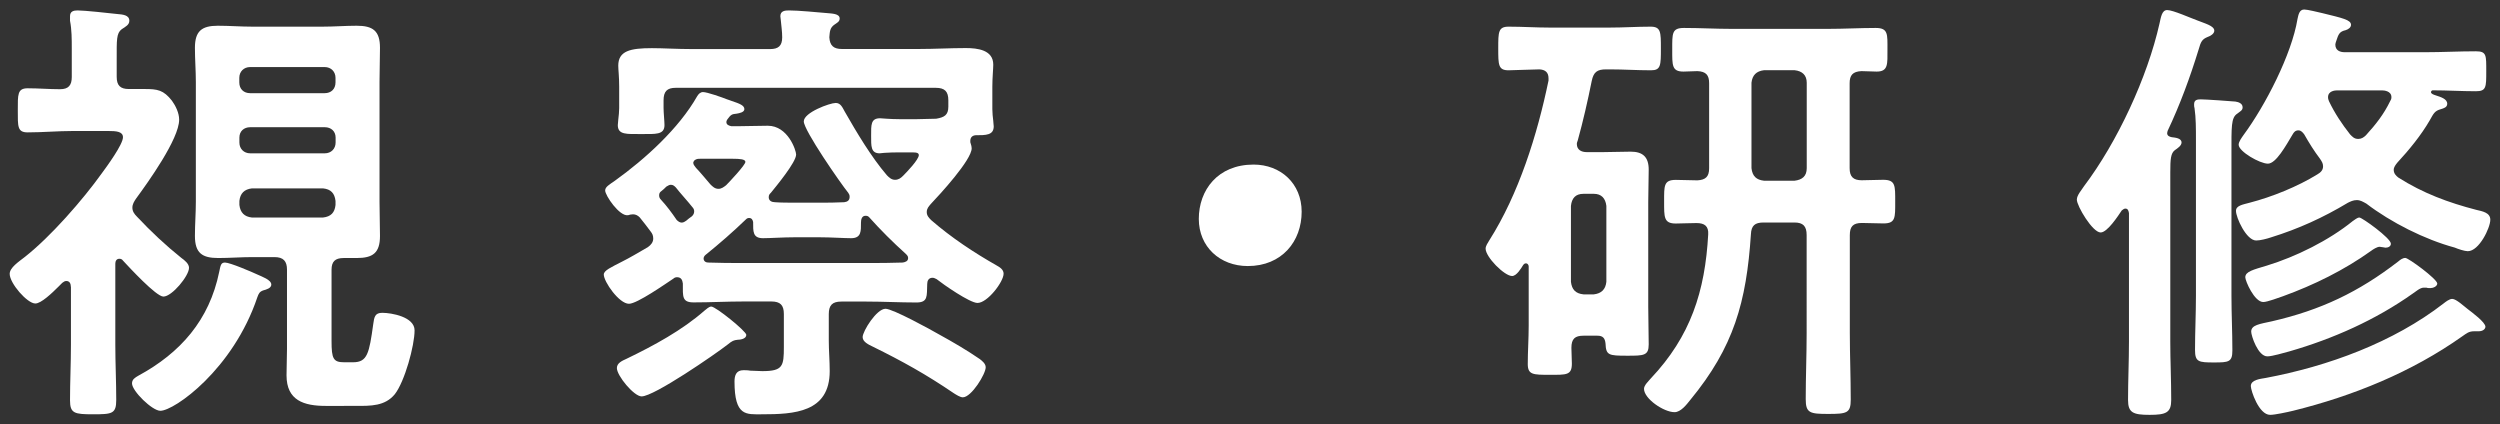 <?xml version="1.0" encoding="utf-8"?>
<!-- Generator: Adobe Illustrator 23.0.2, SVG Export Plug-In . SVG Version: 6.00 Build 0)  -->
<svg version="1.0" id="レイヤー_1" xmlns="http://www.w3.org/2000/svg" xmlns:xlink="http://www.w3.org/1999/xlink" x="0px"
	 y="0px" width="271px" height="46px" viewBox="0 0 271 46" enable-background="new 0 0 271 46" xml:space="preserve">
<rect x="0" y="0" width="271" height="46" fill="#333333" stroke="none"/>
<g>
	<g>
		<path fill="#FFFFFF" d="M7.68,31.09c0-0.29-0.1-0.63-0.49-0.63c-0.19,0-0.29,0.1-0.44,0.2l-0.39,0.39
			c-0.73,0.73-1.9,1.85-2.53,1.85c-0.88,0-2.78-2.19-2.78-3.21c0-0.68,0.97-1.31,1.66-1.85c2.78-2.19,6.28-6.19,8.33-9.06
			c0.54-0.73,2.29-3.12,2.29-3.9c0-0.63-0.73-0.68-1.61-0.68h-3.8c-1.66,0-3.26,0.15-4.92,0.15c-1.12,0-1.07-0.63-1.07-2.39
			c0-1.71-0.05-2.39,1.07-2.39c1.17,0,2.34,0.1,3.51,0.1c0.93,0,1.27-0.44,1.27-1.32V5.22c0-0.97,0-2-0.19-2.97V1.76
			c0-0.54,0.39-0.63,0.83-0.63c0.73,0,3.41,0.29,4.29,0.39c0.58,0.05,1.31,0.1,1.31,0.73c0,0.44-0.39,0.63-0.83,0.92
			c-0.58,0.44-0.54,1.17-0.54,3.26v1.9c0,0.93,0.39,1.32,1.31,1.32h1.71c1.41,0,2.05,0.1,2.97,1.27c0.39,0.54,0.78,1.32,0.78,2.05
			c0,2.09-3.36,6.77-4.68,8.57c-0.19,0.29-0.39,0.58-0.39,0.97s0.2,0.68,0.49,0.97c1.51,1.61,3.12,3.12,4.82,4.48
			c0.34,0.24,0.83,0.63,0.83,1.07c0,0.88-1.85,3.12-2.78,3.12c-0.78,0-3.7-3.17-4.38-3.9c-0.1-0.15-0.24-0.2-0.39-0.2
			c-0.34,0-0.44,0.29-0.44,0.54v8.77c0,2,0.1,3.99,0.1,5.99c0,1.51-0.44,1.56-2.53,1.56c-2,0-2.48-0.1-2.48-1.51
			c0-2,0.1-4.04,0.1-6.04V31.09z M27.9,32.21c-2.63,7.84-9.01,12.32-10.52,12.32c-0.88,0-3.07-2.14-3.07-2.97
			c0-0.44,0.34-0.63,0.68-0.83c4.58-2.48,7.7-6.04,8.77-11.25c0.15-0.73,0.19-1.02,0.63-1.02c0.54,0,2.92,1.02,3.56,1.32
			c0.39,0.19,1.46,0.54,1.46,1.07c0,0.39-0.54,0.54-0.88,0.63C28.14,31.62,28.04,31.82,27.9,32.21z M31.11,29.23
			c0-0.92-0.39-1.36-1.36-1.36h-2.39c-1.22,0-2.48,0.1-3.7,0.1c-1.75,0-2.53-0.54-2.53-2.39c0-1.27,0.1-2.48,0.1-3.7v-13
			c0-1.22-0.1-2.44-0.1-3.7c0-1.8,0.73-2.39,2.48-2.39c1.27,0,2.48,0.1,3.75,0.1h7.6c1.27,0,2.48-0.1,3.7-0.1
			c1.75,0,2.53,0.54,2.53,2.39c0,1.22-0.05,2.48-0.05,3.7v13c0,1.22,0.05,2.48,0.05,3.7c0,1.85-0.78,2.39-2.53,2.39h-1.41
			c-0.93,0-1.31,0.39-1.31,1.27v7.74c0,1.9,0.19,2.29,1.36,2.29h0.97c1.56,0,1.75-0.97,2.19-4.14c0.1-0.78,0.2-1.22,0.97-1.22
			c1.02,0,3.51,0.44,3.51,1.9c0,1.66-1.07,5.55-2.14,6.92c-1.07,1.31-2.63,1.27-4.19,1.27H35.3c-2.34,0-4.24-0.58-4.24-3.31
			c0-0.97,0.05-1.9,0.05-2.87V29.23z M36.37,8.44c0-0.68-0.49-1.17-1.17-1.17h-8.09c-0.68,0-1.17,0.49-1.17,1.17v0.49
			c0,0.73,0.49,1.17,1.17,1.17h8.09c0.68,0,1.17-0.44,1.17-1.17V8.44z M27.12,13.79c-0.68,0-1.17,0.44-1.17,1.12v0.54
			c0,0.68,0.49,1.17,1.17,1.17h8.09c0.68,0,1.17-0.49,1.17-1.17v-0.54c0-0.68-0.49-1.12-1.17-1.12H27.12z M27.31,20.42
			c-0.83,0.1-1.27,0.54-1.36,1.36v0.44c0.1,0.83,0.54,1.27,1.36,1.36h7.7c0.88-0.1,1.27-0.54,1.36-1.36v-0.44
			c-0.1-0.83-0.49-1.27-1.36-1.36H27.31z"/>
		<path fill="#FFFFFF" d="M92.1,21.34c0-0.2-0.05-0.29-0.15-0.44c-0.83-1.02-4.82-6.77-4.82-7.74c0-0.97,2.83-2,3.46-2
			c0.54,0,0.73,0.49,0.97,0.92c1.31,2.29,2.87,4.92,4.58,6.92c0.24,0.24,0.49,0.49,0.88,0.49s0.63-0.19,0.88-0.44
			c0.39-0.39,1.7-1.75,1.7-2.24c0-0.34-0.54-0.29-1.07-0.29h-0.88c-0.63,0-1.22,0-1.8,0.05c-0.15,0-0.34,0.05-0.49,0.05
			c-0.97,0-0.93-0.78-0.93-1.9c0-1.17-0.05-1.9,0.97-1.9c0.19,0,1.02,0.1,2.19,0.1h1.75c0.78,0,1.36-0.05,2.14-0.05
			c0.88-0.15,1.32-0.39,1.32-1.31v-0.68c0-0.97-0.39-1.36-1.36-1.36h-28.2c-0.93,0-1.31,0.39-1.31,1.36v0.83
			c0,0.49,0.1,1.46,0.1,1.85c0,1.07-0.97,0.97-2.53,0.97s-2.53,0.1-2.53-0.97c0-0.15,0.05-0.39,0.05-0.58
			c0.05-0.39,0.1-0.93,0.1-1.27V9.41c0-1.12-0.1-1.85-0.1-2.29c0-1.61,1.31-1.9,3.65-1.9c1.22,0,2.73,0.1,4.43,0.1h8.38
			c0.88,0,1.31-0.34,1.31-1.27c0-0.63-0.1-1.27-0.15-1.85c0-0.15-0.05-0.29-0.05-0.44c0-0.58,0.49-0.63,0.93-0.63
			c1.02,0,3.07,0.2,4.14,0.29c0.49,0.05,1.36,0.05,1.36,0.58c0,0.34-0.24,0.44-0.58,0.68c-0.49,0.34-0.49,0.78-0.54,1.36
			c0.05,0.93,0.49,1.27,1.36,1.27h8.33c1.7,0,3.41-0.1,5.11-0.1c1.27,0,2.97,0.2,2.97,1.8c0,0.44-0.1,1.41-0.1,2.39v2.44
			c0,0.34,0.05,0.93,0.1,1.27c0,0.19,0.05,0.44,0.05,0.58c0,0.97-0.83,0.97-2,0.97c-0.34,0.05-0.54,0.24-0.54,0.63
			c0,0.1,0,0.2,0.05,0.29c0.05,0.15,0.1,0.34,0.1,0.49c0,1.27-3.46,5.02-4.43,6.04c-0.24,0.29-0.44,0.49-0.44,0.88
			s0.24,0.63,0.49,0.88c2.19,1.9,4.63,3.51,7.11,4.92c0.34,0.19,0.73,0.44,0.73,0.88c0,0.88-1.75,3.17-2.83,3.17
			c-0.83,0-3.7-2-4.43-2.58c-0.15-0.05-0.24-0.15-0.44-0.15c-0.44,0-0.58,0.34-0.58,0.68c-0.05,1.32,0.1,2-1.17,2
			c-1.8,0-3.6-0.1-5.41-0.1h-2.73c-0.97,0-1.36,0.39-1.36,1.36v2.87c0,1.07,0.1,2.19,0.1,3.31c0,4.48-3.85,4.68-7.35,4.68
			c-1.7,0-2.97,0.24-2.97-3.56c0-0.68,0.2-1.22,0.97-1.22c0.19,0,0.49,0,0.73,0.05c0.44,0,0.88,0.05,1.31,0.05
			c2.24,0,2.34-0.54,2.34-2.63v-3.56c0-0.97-0.39-1.36-1.36-1.36H80.6c-1.8,0-3.6,0.1-5.41,0.1c-1.27,0-1.17-0.63-1.17-2.05
			c-0.05-0.39-0.19-0.68-0.63-0.68c-0.15,0-0.29,0.05-0.39,0.15c-0.88,0.58-3.94,2.73-4.82,2.73c-1.07,0-2.73-2.39-2.73-3.17
			c0-0.44,0.78-0.78,2-1.41c0.78-0.39,1.7-0.93,2.78-1.56c0.34-0.24,0.58-0.54,0.58-0.93c0-0.34-0.1-0.54-0.29-0.78
			c-0.39-0.54-0.78-1.02-1.17-1.51c-0.19-0.2-0.44-0.34-0.73-0.34c-0.19,0-0.39,0.05-0.54,0.1c-0.93,0.15-2.48-2.14-2.48-2.68
			c0-0.39,0.44-0.63,1.07-1.07c3.26-2.34,6.92-5.65,8.91-9.16c0.15-0.24,0.34-0.44,0.63-0.44c0.44,0,2.09,0.58,2.58,0.78
			c0.19,0.05,0.39,0.15,0.54,0.19c0.88,0.29,1.36,0.49,1.36,0.88c0,0.34-0.54,0.44-0.83,0.49c-0.54,0.05-0.63,0.1-1.02,0.63
			c-0.05,0.1-0.1,0.15-0.1,0.29c0,0.29,0.29,0.39,0.54,0.44h0.78c1.07,0,2.09-0.05,3.17-0.05c2.19,0,3.07,2.68,3.07,3.12
			c0,0.83-2.14,3.41-2.73,4.14c-0.15,0.15-0.24,0.24-0.24,0.49c0,0.39,0.34,0.54,0.68,0.54c0.58,0.05,1.56,0.05,2.14,0.05h2.63
			c0.93,0,1.8,0,2.73-0.05C91.85,21.88,92.1,21.73,92.1,21.34z M79.97,36.83c-0.44,0.05-0.58,0.1-1.12,0.54
			c-1.31,1.02-7.94,5.6-9.3,5.6c-0.83,0-2.68-2.24-2.68-3.07c0-0.54,0.54-0.78,1.07-1.02c2.92-1.41,5.99-3.07,8.43-5.21
			c0.19-0.15,0.49-0.44,0.73-0.44c0.49,0,3.8,2.68,3.8,3.07C80.9,36.73,80.26,36.83,79.97,36.83z M75.25,22.9
			c0-0.2-0.1-0.34-0.19-0.44c-0.58-0.73-1.27-1.46-1.8-2.14c-0.15-0.15-0.29-0.29-0.54-0.29c-0.19,0-0.29,0.1-0.49,0.2
			c-0.19,0.19-0.34,0.34-0.54,0.49c-0.15,0.1-0.24,0.24-0.24,0.44c0,0.2,0.05,0.34,0.2,0.49c0.63,0.68,1.17,1.41,1.7,2.19
			c0.15,0.15,0.34,0.29,0.54,0.29s0.34-0.1,0.49-0.2c0.19-0.15,0.39-0.34,0.63-0.49C75.15,23.29,75.25,23.15,75.25,22.9z M77,19.98
			c0.24,0.24,0.49,0.49,0.88,0.49c0.34,0,0.58-0.2,0.83-0.39c0.34-0.34,2.09-2.19,2.09-2.53c0-0.29-0.58-0.34-1.36-0.34h-3.51
			c-0.29,0-0.44,0-0.68,0.2c-0.05,0.1-0.1,0.15-0.1,0.24c0,0.2,0.15,0.34,0.29,0.54C75.98,18.76,76.46,19.35,77,19.98z M76.27,28.02
			c0,0.29,0.24,0.44,0.49,0.44c1.27,0.05,2.58,0.05,3.85,0.05h13.35c1.31,0,2.63,0,3.9-0.05c0.29-0.05,0.58-0.15,0.58-0.49
			c0-0.2-0.1-0.29-0.24-0.44c-1.41-1.27-2.73-2.58-3.99-3.99c-0.1-0.1-0.19-0.15-0.39-0.15c-0.39,0-0.49,0.39-0.49,0.73
			c0,0.92,0.05,1.7-1.07,1.7c-0.78,0-2.19-0.1-3.46-0.1h-2.63c-1.27,0-2.68,0.1-3.46,0.1c-1.12,0-1.07-0.73-1.07-1.75
			c-0.05-0.24-0.15-0.44-0.44-0.44c-0.15,0-0.24,0.05-0.34,0.15c-1.41,1.36-2.87,2.63-4.38,3.85
			C76.37,27.72,76.27,27.87,76.27,28.02z M104.37,43.07c-0.29,0-0.73-0.29-0.97-0.44c-3.02-2.05-5.55-3.46-8.82-5.07
			c-0.39-0.19-1.07-0.49-1.07-1.02c0-0.63,1.51-3.07,2.48-3.07c0.78,0,4.87,2.24,5.8,2.78c1.51,0.83,3.02,1.71,4.43,2.68
			c0.24,0.19,0.63,0.49,0.63,0.88C106.86,40.53,105.3,43.07,104.37,43.07z"/>
		<path fill="#FFFFFF" d="M141.1,22.95c0,3.21-2.14,5.89-5.84,5.89c-3.02,0-5.31-2.09-5.31-5.11c0-3.12,2.05-5.89,5.94-5.89
			C138.81,17.84,141.1,19.88,141.1,22.95z"/>
		<path fill="#FFFFFF" d="M173.16,36.39h-1.51c-0.93,0-1.31,0.34-1.31,1.32c0,0.54,0.05,1.12,0.05,1.7c0,1.27-0.58,1.22-2.39,1.22
			s-2.39,0-2.39-1.17c0-1.36,0.1-2.78,0.1-4.14v-6.43c0-0.15-0.1-0.34-0.29-0.34c-0.15,0-0.19,0.05-0.29,0.15
			c-0.24,0.39-0.73,1.22-1.22,1.22c-0.83,0-2.87-2.05-2.87-2.97c0-0.29,0.24-0.63,0.39-0.88c3.21-5.06,5.21-11.45,6.43-17.34V8.49
			c0-0.68-0.39-0.93-0.97-0.97c-0.58,0-2.92,0.1-3.36,0.1c-1.12,0-1.12-0.58-1.12-2.39c0-1.75,0-2.34,1.12-2.34
			c1.51,0,2.97,0.1,4.43,0.1h6.53c1.51,0,2.97-0.1,4.43-0.1c1.12,0,1.12,0.58,1.12,2.34c0,1.85,0,2.39-1.07,2.39
			c-1.51,0-2.97-0.1-4.48-0.1h-0.39c-0.97,0-1.36,0.29-1.56,1.27c-0.44,2.19-0.93,4.33-1.51,6.43c-0.05,0.15-0.1,0.24-0.1,0.39
			c0,0.63,0.49,0.88,1.07,0.88h1.8c0.97,0,2-0.05,2.97-0.05c1.31,0,1.95,0.58,1.95,1.95c0,1.17-0.05,2.34-0.05,3.51v11.35
			c0,1.36,0.05,2.73,0.05,4.09c0,1.22-0.54,1.22-2.34,1.22c-2,0-2.29-0.05-2.34-1.31C173.98,36.64,173.74,36.39,173.16,36.39z
			 M172.77,31.91c0.83-0.1,1.27-0.54,1.36-1.36v-8.23c-0.1-0.83-0.54-1.31-1.36-1.31h-1.12c-0.88,0-1.27,0.49-1.36,1.31v8.23
			c0.1,0.83,0.49,1.27,1.36,1.36H172.77z M204.13,19.49c1.36,0,1.31,0.63,1.31,2.39c0,1.71,0.05,2.34-1.27,2.34
			c-0.73,0-1.66-0.05-2.34-0.05c-0.97,0-1.31,0.39-1.31,1.32V36.1c0,2.39,0.1,4.77,0.1,7.21c0,1.46-0.39,1.56-2.44,1.56
			c-2,0-2.44-0.1-2.44-1.61c0-2.39,0.1-4.77,0.1-7.16V25.48c0-0.97-0.39-1.36-1.32-1.36h-3.36c-0.93,0-1.32,0.34-1.36,1.27
			c-0.49,7.35-1.85,12.23-6.58,17.97c-0.39,0.49-1.02,1.32-1.7,1.32c-1.17,0-3.31-1.46-3.31-2.53c0-0.39,0.49-0.83,0.73-1.12
			c4.33-4.58,5.89-9.45,6.23-15.63c0.05-0.88-0.39-1.22-1.27-1.22c-0.58,0-1.7,0.05-2.24,0.05c-1.31,0-1.27-0.68-1.27-2.39
			c0-1.7-0.05-2.34,1.27-2.34c0.78,0,1.56,0.05,2.34,0.05c0.88-0.05,1.27-0.39,1.27-1.31V9.02c0-0.88-0.34-1.27-1.27-1.31
			c-0.49,0-0.97,0.05-1.51,0.05c-1.27,0-1.22-0.68-1.22-2.39c0-1.75-0.05-2.34,1.27-2.34c1.75,0,3.46,0.1,5.21,0.1h10.37
			c1.75,0,3.51-0.1,5.21-0.1c1.36,0,1.27,0.68,1.27,2.34c0,1.56,0.1,2.39-1.17,2.39c-0.54,0-1.12-0.05-1.66-0.05
			c-0.93,0.05-1.27,0.44-1.27,1.31v9.21c0,0.92,0.39,1.31,1.31,1.31C202.62,19.54,203.35,19.49,204.13,19.49z M189.86,18.23
			c0.1,0.88,0.54,1.27,1.36,1.36h3.31c0.83-0.1,1.32-0.49,1.32-1.36V8.97c0-0.83-0.49-1.27-1.32-1.36h-3.31
			c-0.83,0.1-1.27,0.54-1.36,1.36V18.23z"/>
		<path fill="#FFFFFF" d="M230.78,23.1c-0.05-0.24-0.1-0.49-0.39-0.49c-0.15,0-0.24,0.1-0.39,0.2c-0.39,0.58-1.56,2.39-2.29,2.39
			c-0.88,0-2.58-2.87-2.58-3.56c0-0.49,0.54-1.07,0.78-1.46c3.6-4.77,6.87-11.79,8.18-17.63c0.15-0.63,0.24-1.46,0.83-1.46
			c0.63,0,2.58,0.88,3.26,1.12c0.83,0.34,1.85,0.58,1.85,1.12c0,0.34-0.44,0.58-0.73,0.68c-0.58,0.24-0.73,0.49-0.97,1.36
			c-0.93,3.02-2,5.94-3.36,8.82c0,0.05-0.05,0.15-0.05,0.24c0,0.29,0.24,0.39,0.49,0.44c0.39,0.05,1.07,0.1,1.07,0.58
			c0,0.34-0.44,0.63-0.73,0.83c-0.44,0.34-0.49,0.97-0.49,2.39v18.36c0,2.09,0.1,4.19,0.1,6.33c0,1.36-0.54,1.61-2.34,1.61
			s-2.34-0.24-2.34-1.61c0-2.09,0.1-4.24,0.1-6.33V23.1z M238.04,15.11c0-1.17,0-2.34-0.15-3.36c-0.05-0.15-0.05-0.29-0.05-0.44
			c0-0.49,0.34-0.54,0.73-0.54c0.49,0,3.26,0.19,3.75,0.24c0.34,0.05,0.78,0.2,0.78,0.63c0,0.34-0.29,0.44-0.58,0.68
			c-0.68,0.44-0.63,1.41-0.63,4.43v15.29c0,2,0.1,3.95,0.1,5.94c0,1.27-0.39,1.31-2,1.31c-1.66,0-2.05-0.05-2.05-1.36
			c0-1.95,0.1-3.9,0.1-5.89V15.11z M255.48,21.69c-0.39,0-0.68,0.15-0.97,0.29c-2.68,1.61-5.36,2.83-8.33,3.75
			c-0.44,0.15-1.17,0.34-1.61,0.34c-1.07,0-2.19-2.48-2.19-3.21c0-0.58,0.73-0.68,1.46-0.88c2.44-0.63,5.21-1.75,7.35-3.07
			c0.34-0.2,0.63-0.44,0.63-0.88c0-0.34-0.15-0.54-0.34-0.83c-0.63-0.83-1.17-1.7-1.7-2.63c-0.15-0.2-0.34-0.44-0.63-0.44
			c-0.34,0-0.49,0.2-0.63,0.44c-0.73,1.22-1.8,3.17-2.68,3.17c-0.88,0-3.17-1.32-3.17-2.05c0-0.34,0.34-0.78,0.54-1.07
			c2.34-3.17,5.21-8.72,5.84-12.57c0.1-0.44,0.19-1.02,0.73-1.02c0.34,0,1.51,0.29,1.95,0.39c2.19,0.54,3.12,0.73,3.12,1.27
			c0,0.29-0.29,0.49-0.58,0.58c-0.68,0.15-0.78,0.44-1.02,1.17c-0.05,0.15-0.1,0.29-0.1,0.39c0,0.63,0.49,0.83,1.02,0.83h8.72
			c1.85,0,3.65-0.1,5.5-0.1c1.17,0,1.12,0.44,1.12,2.19c0,1.7,0,2.14-1.12,2.14c-1.56,0-3.12-0.1-4.68-0.1c-0.1,0-0.19,0.1-0.19,0.2
			c0,0.19,0.34,0.29,0.49,0.34c0.58,0.19,1.27,0.39,1.27,0.92c0,0.39-0.39,0.49-0.68,0.58c-0.68,0.19-0.78,0.44-1.22,1.22
			c-0.93,1.61-2.24,3.21-3.51,4.58c-0.19,0.24-0.39,0.49-0.39,0.78c0,0.39,0.24,0.63,0.49,0.83c2.68,1.71,5.46,2.73,8.47,3.51
			c0.63,0.15,1.51,0.29,1.51,1.07c0,0.88-1.22,3.41-2.44,3.41c-0.34,0-1.07-0.24-1.41-0.39c-3.26-0.88-6.92-2.73-9.59-4.77
			C256.16,21.88,255.87,21.69,255.48,21.69z M258.59,26.85c-0.1,0-0.19-0.05-0.29-0.05c-0.1,0-0.29-0.05-0.34-0.05
			c-0.29,0-0.73,0.29-0.93,0.44c-2.92,2.09-6.19,3.7-9.55,4.92c-0.44,0.15-1.71,0.63-2.14,0.63c-0.97,0-1.95-2.29-1.95-2.68
			c0-0.63,0.88-0.83,2.34-1.27c3.17-0.97,6.72-2.73,9.3-4.82c0.24-0.15,0.49-0.39,0.73-0.39c0.29,0,3.41,2.24,3.41,2.83
			C259.18,26.7,258.89,26.85,258.59,26.85z M268.68,35.91h-0.49c-0.58,0-0.83,0.24-1.27,0.54c-5.5,3.9-11.88,6.48-18.36,8.08
			c-0.63,0.15-1.95,0.44-2.48,0.44c-1.22,0-2.09-2.63-2.09-3.12c0-0.68,1.02-0.78,1.61-0.88c6.77-1.27,13.83-3.85,19.29-8.08
			c0.24-0.19,0.63-0.49,0.93-0.49c0.44,0,1.31,0.83,1.7,1.12c0.44,0.34,1.9,1.41,1.9,1.9C269.41,35.66,269.16,35.91,268.68,35.91z
			 M263.46,31.23c-0.1,0-0.34,0-0.44-0.05h-0.29c-0.39,0-0.88,0.44-1.17,0.63c-4.04,2.87-8.67,4.92-13.39,6.28
			c-0.58,0.15-1.85,0.54-2.39,0.54c-1.02,0-1.75-2.24-1.75-2.68c0-0.73,0.93-0.83,2.24-1.12c5.31-1.22,9.4-3.17,13.69-6.48
			c0.24-0.2,0.49-0.39,0.78-0.39c0.34,0,3.46,2.29,3.46,2.78C264.19,31.04,263.76,31.23,263.46,31.23z M259.23,10.53
			c0-0.68-0.83-0.73-0.97-0.73h-4.97c-0.15,0-0.93,0.05-0.93,0.73c0,0.2,0.05,0.29,0.1,0.44c0.63,1.32,1.41,2.48,2.29,3.6
			c0.24,0.24,0.44,0.49,0.88,0.49c0.34,0,0.58-0.15,0.83-0.39c1.07-1.17,1.95-2.29,2.63-3.7C259.18,10.82,259.23,10.73,259.23,10.53
			z"/>
	</g>
</g>
<g>
</g>
<g>
</g>
<g>
</g>
<g>
</g>
<g>
</g>
<g>
</g>
<g>
</g>
<g>
</g>
<g>
</g>
<g>
</g>
<g>
</g>
<g>
</g>
<g>
</g>
<g>
</g>
<g>
</g>
</svg>

